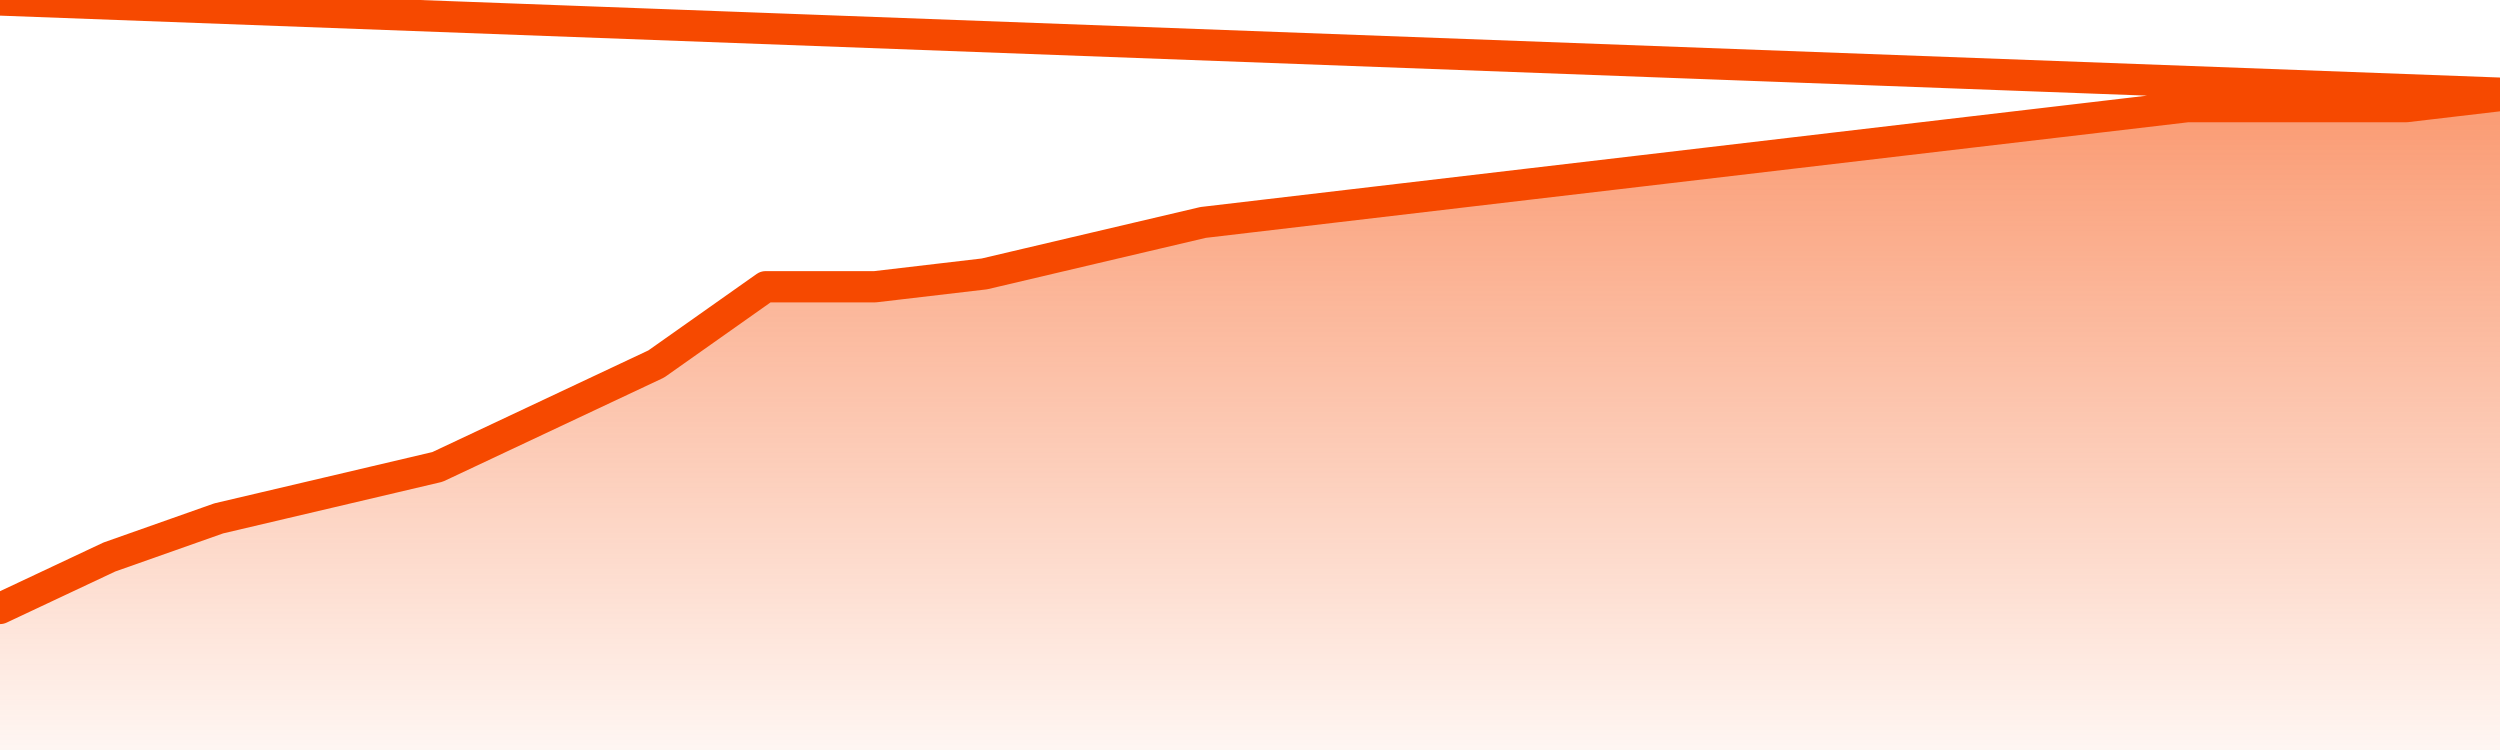       <svg
        version="1.1"
        xmlns="http://www.w3.org/2000/svg"
        width="80"
        height="24"
        viewBox="0 0 80 24">
        <defs>
          <linearGradient x1=".5" x2=".5" y2="1" id="gradient">
            <stop offset="0" stop-color="#F64900"/>
            <stop offset="1" stop-color="#f64900" stop-opacity="0"/>
          </linearGradient>
        </defs>
        <path
          fill="url(#gradient)"
          fill-opacity="0.56"
          stroke="none"
          d="M 0,26 0.0,19.471 3.5,17.824 7.0,16.588 10.5,15.765 14.0,14.941 17.5,13.294 21.0,11.647 24.5,9.176 28.0,9.176 31.5,8.765 35.0,7.941 38.5,7.118 42.0,6.706 45.5,6.294 49.0,5.882 52.5,5.471 56.0,5.059 59.5,4.647 63.0,4.235 66.5,3.824 70.0,3.412 73.5,3.412 77.0,3.412 80.5,3.0 82,26 Z"
        />
        <path
          fill="none"
          stroke="#F64900"
          stroke-width="1"
          stroke-linejoin="round"
          stroke-linecap="round"
          d="M 0.0,19.471 3.5,17.824 7.0,16.588 10.5,15.765 14.0,14.941 17.5,13.294 21.0,11.647 24.5,9.176 28.0,9.176 31.5,8.765 35.0,7.941 38.5,7.118 42.0,6.706 45.5,6.294 49.0,5.882 52.5,5.471 56.0,5.059 59.5,4.647 63.0,4.235 66.5,3.824 70.0,3.412 73.5,3.412 77.0,3.412 80.5,3.0.join(' ') }"
        />
      </svg>
